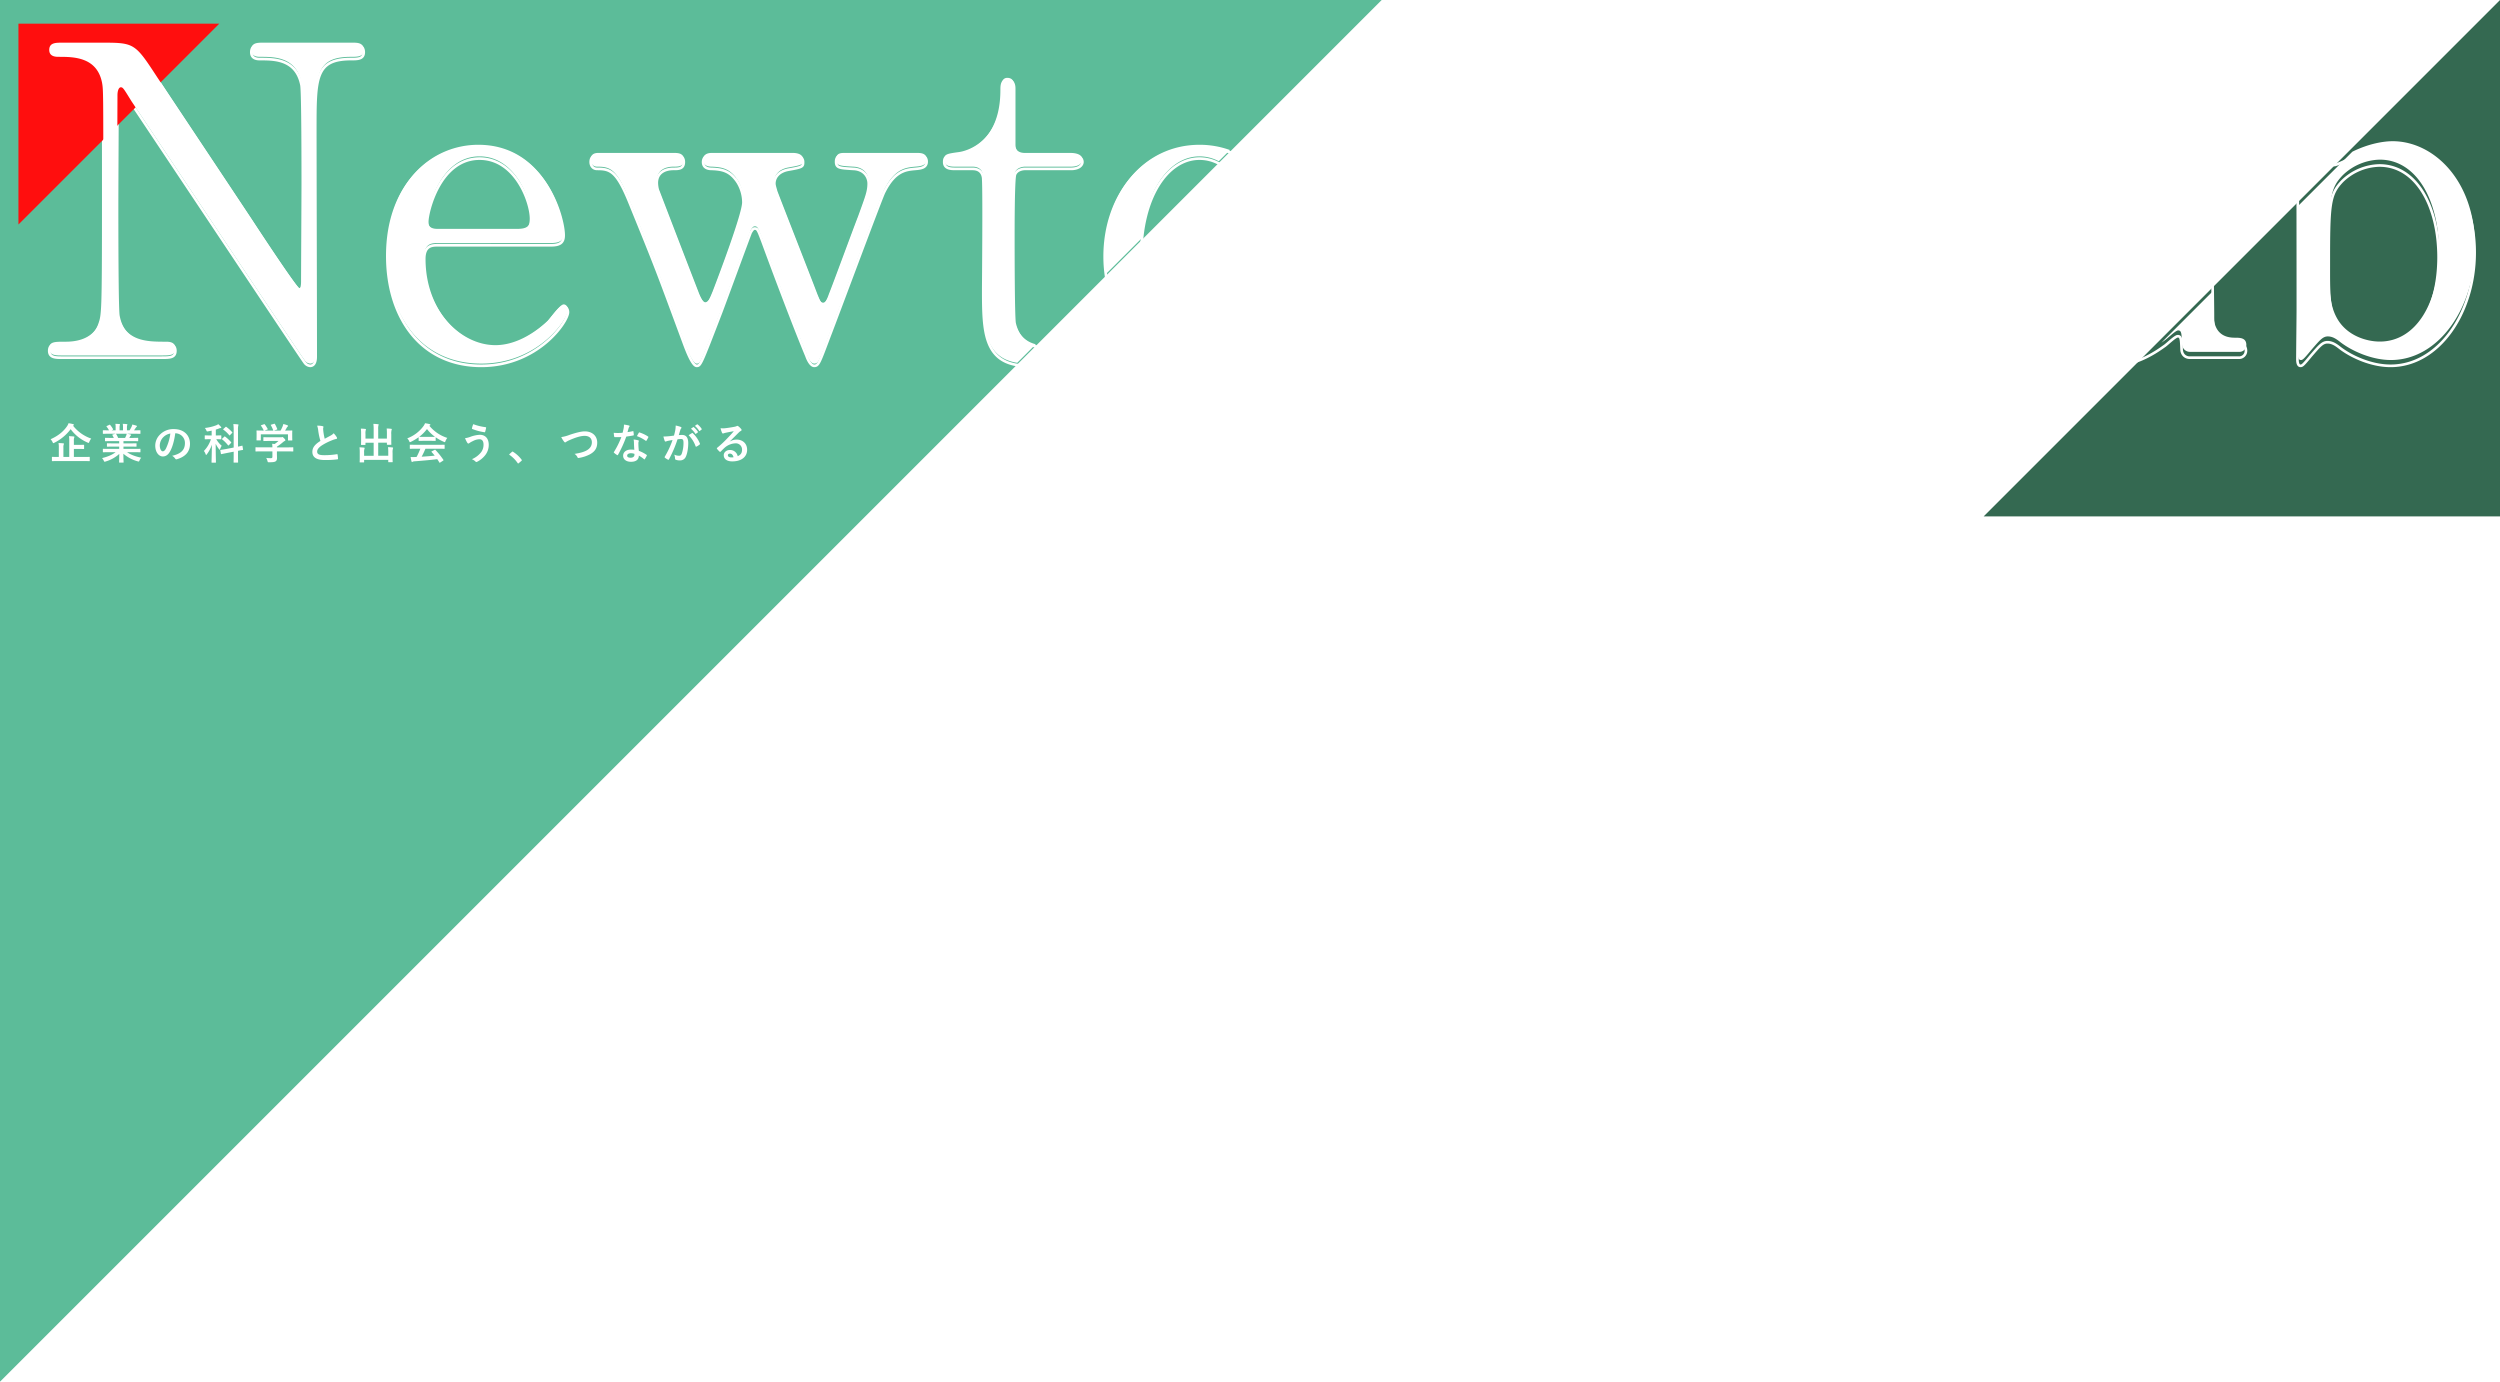 <svg xmlns="http://www.w3.org/2000/svg" xmlns:xlink="http://www.w3.org/1999/xlink" width="1885.909" height="1042.286" viewBox="0 0 1885.909 1042.286">
  <defs>
    <filter id="パス_285" x="27.149" y="17.727" width="1849.634" height="268.245" filterUnits="userSpaceOnUse">
      <feOffset dy="3" input="SourceAlpha"/>
      <feGaussianBlur stdDeviation="3" result="blur"/>
      <feFlood flood-opacity="0.161"/>
      <feComposite operator="in" in2="blur"/>
      <feComposite in="SourceGraphic"/>
    </filter>
  </defs>
  <g id="グループ_95" data-name="グループ 95" transform="translate(-17.634 -68.53)">
    <path id="パス_284" data-name="パス 284" d="M0,0H1042.286L0,1042.286Z" transform="translate(17.634 68.53)" fill="#54b994" opacity="0.951"/>
    <path id="パス_289" data-name="パス 289" d="M389.486,389.486H0L389.486,0Z" transform="translate(1514.057 68.572)" fill="#296148" opacity="0.948"/>
    <g transform="matrix(1, 0, 0, 1, 17.63, 68.53)" filter="url(#パス_285)">
      <path id="パス_285-2" data-name="パス 285" d="M87.866,65.568c6.149,0,10.357,0,10.357-5.179s-4.855-5.179-7.444-5.179c-13.917,0-31.718,0-35.6-21.361-.971-6.149-.971-70.557-.971-83.5s.324-69.263.324-80.914c0-3.56.971-6.149,2.589-6.149s2.266,1.295,8.091,10.681c1.618,2.266,128.492,192.9,130.434,195.165a5.647,5.647,0,0,0,4.208,2.589c4.208,0,4.208-5.5,4.208-7.12,0-26.864-.324-146.617-.324-170.891,0-38.839,0-53.4,26.864-53.4,5.179,0,9.71,0,9.71-5.179,0-5.5-4.855-5.5-8.415-5.5H164.573c-4.531,0-9.062,0-9.062,5.5,0,5.179,4.855,5.179,6.8,5.179,10.681,0,27.187,0,31.071,19.743.971,5.826.971,63.113.971,74.765,0,11.328-.324,64.408-.324,73.47,0,4.208-.971,6.473-2.266,6.473-1.942,0-31.718-45.312-35.926-51.785-19.743-29.776-51.461-77.354-71.2-107.131-16.507-25.245-17.154-26.216-40.457-26.216H12.778c-4.855,0-9.71,0-9.71,5.5,0,5.179,5.179,5.179,7.12,5.179,11,0,28.805,0,32.689,19.419.971,5.5.971,5.826.971,87.387,0,85.769-.324,86.093-2.913,93.537C35.757,55.211,19.251,55.211,15.043,55.211c-8.091,0-11.975,0-11.975,5.179s4.855,5.179,9.71,5.179Zm293.557-84.8c6.473,0,9.71-1.618,9.71-7.444,0-13.594-14.241-66.673-64.408-66.673-35.279,0-68.615,28.482-68.615,82.209,0,46.93,25.569,82.856,70.881,82.856,42.723,0,65.379-33.337,65.379-40.457,0-2.589-1.618-4.208-3.237-4.208-2.913,0-10.357,11-12.3,12.623C368.8,49.061,354.56,57.8,339.671,57.8c-26.864,0-53.727-27.187-53.727-66.673,0-10.357,6.149-10.357,10.357-10.357Zm-84.8-10.681c-2.913,0-8.415,0-8.415-7.12S297.6-84.609,327.7-84.609c27.187,0,38.839,33.013,38.839,45.312,0,7.768-3.56,9.386-10.681,9.386ZM502.795-87.2c-3.884,0-6.473,1.618-6.473,5.179,0,4.855,4.531,5.179,6.473,5.179,7.768.324,13.917,1.295,19.743,10.357A29.466,29.466,0,0,1,526.745-51.6c0,8.739-17.477,55.022-22.332,67.644-1.618,3.884-3.56,9.386-6.473,9.386-2.266,0-4.855-5.826-6.15-9.386-3.56-9.062-29.453-76.383-29.776-77.354a24.983,24.983,0,0,1-.647-4.855c0-8.091,6.473-10.681,12.623-10.681,3.884,0,7.768,0,7.768-5.179s-4.531-5.179-7.768-5.179H417.673c-1.942,0-6.149,0-6.149,5.179,0,2.266,1.295,5.179,4.855,5.179,10.033,0,14.888,1.618,24.922,26.54,20.067,49.2,20.067,49.52,39.81,102.923,1.942,5.179,6.8,19.1,10.357,19.1,2.913,0,3.237-.971,18.448-40.457,3.56-9.386,21.685-58.906,22.332-60.2.647-.971,1.618-2.913,2.913-2.913,2.266,0,2.589.971,5.826,9.386,10.681,29.129,25.569,68.292,33.337,86.74.647,1.942,2.913,7.444,5.826,7.444,3.237,0,3.884-2.266,11.328-22.009,6.149-15.859,39.81-106.483,41.428-109.072,8.091-16.183,16.507-16.83,23.3-17.477,3.884-.324,8.739-.647,8.739-5.5s-4.855-4.855-7.12-4.855H602.8c-2.266,0-6.149,0-6.149,4.855s2.589,4.855,12.946,5.5c8.739.324,11.652,6.8,11.652,11,0,6.149-1.618,10.033-7.12,25.245-3.56,9.062-19.1,51.461-22.009,58.582-.971,2.913-2.913,7.768-5.178,7.768s-3.237-2.589-5.5-8.091c-2.589-7.12-29.776-76.383-30.1-77.678-.647-2.589-1.295-4.208-1.295-5.826,0-3.56,2.266-8.739,10.357-10.357,11-1.942,11.328-2.266,11.328-5.826,0-4.208-4.208-5.179-7.768-5.179ZM699.578-76.842c7.768,0,8.091,6.473,8.091,8.091.647,11,0,81.238,0,82.209,0,32.689,0,58.258,33.984,58.258,27.187,0,47.254-22.332,47.254-28.158,0-1.295-.647-2.589-1.942-2.589-2.266,0-9.71,7.444-11.652,8.739-7.12,5.5-14.888,8.091-21.685,8.091-3.237,0-18.125,0-22.332-18.125-.971-4.531-.971-56.316-.971-66.026,0-6.473,0-42.723,1.295-46.283,1.618-3.884,6.473-4.208,7.444-4.208H773.7c6.8,0,8.739-3.237,8.739-5.179,0-4.531-5.826-5.179-9.062-5.179H739.064c-7.12,0-8.091-5.179-8.091-8.091v-41.752c0-1.942,0-6.8-5.179-6.8-4.208,0-4.208,4.531-4.208,7.444,0,41.428-27.187,47.9-32.366,48.549-9.386,1.295-11,1.618-11,5.826,0,5.179,5.179,5.179,8.739,5.179Zm99.686,66.026c0,46.283,30.1,82.533,71.528,82.533s71.528-35.926,71.528-82.533-30.1-82.533-71.528-82.533C828.717-93.348,799.265-56.775,799.265-10.816Zm27.511,0c0-43.694,19.419-73.794,44.017-73.794,26.864,0,44.017,34.308,44.017,73.794,0,38.839-16.83,73.794-44.017,73.794C843.282,62.978,826.775,27.376,826.775-10.816Zm291.939,76.383c2.589,0,6.473,0,6.473-4.855,0-5.179-3.884-5.5-9.062-5.5-10.681-.324-13.917-7.444-14.565-9.71-2.266-5.826-2.266-39.163-2.266-48.872,0-50.167,0-55.669-4.531-68.292-3.236-9.062-12.946-21.685-36.25-21.685-11.975,0-23.3,3.237-36.25,11.652-1.942,1.295-11,9.71-13.27,9.71s-2.266-2.589-2.266-7.12c0-12.946,0-14.241-3.237-14.241-.971,0-28.158,8.091-33.337,9.386-11.652,2.589-12.946,2.913-12.946,5.5s1.942,2.913,3.237,2.913,8.091-1.295,9.386-1.295c14.241,0,14.565,8.091,14.565,60.524,0,11.328,0,54.374-2.589,61.819a15.084,15.084,0,0,1-14.565,9.71c-4.855,0-8.739,0-8.739,5.5,0,.324,0,4.855,6.473,4.855h60.2c6.473,0,6.473-4.531,6.473-5.179,0-4.855-5.5-4.855-8.739-5.179-8.415-.324-13.917-3.884-15.859-14.241-.971-5.826-.971-45.312-.971-53.727,0-37.221,0-42.075,9.71-52.109,9.062-9.062,22.656-14.565,33.013-14.565a25.056,25.056,0,0,1,21.361,11.975c6.8,10.357,6.8,22.332,6.8,53.08,0,52.109,0,57.611-3.237,62.789-3.884,5.5-7.12,5.826-15.536,6.8-1.618,0-5.826.647-5.826,5.179,0,.647,0,5.179,5.826,5.179Zm200.02-125.9c-.647,0-5.826,0-7.444-4.208C1310-67.456,1310-103.058,1310-108.884c0-41.428,0-51.138,29.129-51.138,3.884,0,9.386,0,9.386-5.5,0-4.855-5.5-4.855-8.739-4.855H1257.24c-2.266,0-8.415,0-8.415,5.178,0,5.5,5.5,5.5,10.357,5.5,6.15,0,19.743,0,23.951,12.3,2.266,7.12,2.266,46.607,2.266,58.258,0,41.428,0,120.077-1.295,127.845-2.589,14.565-16.506,16.507-21.038,16.507-10.033,0-14.241,0-14.241,5.179s6.473,5.179,8.415,5.179h82.533c2.913,0,8.739,0,8.739-4.531,0-5.5-5.826-5.5-8.091-5.5C1310,55.534,1310,49.061,1310-4.019c0-6.149,0-38.192,1.295-41.752,1.295-2.913,5.5-3.884,7.444-3.884H1405.8c8.739,0,8.739,2.589,8.739,32.689,0,59.229,0,59.553-6.473,66.026-4.855,5.179-13.917,6.473-22.656,6.473-3.56,0-9.386,0-9.386,5.179,0,4.855,5.5,4.855,8.739,4.855h82.533c2.266,0,8.415,0,8.415-5.179s-5.5-5.179-10.357-5.179c-6.15,0-19.419,0-23.951-12.3-2.589-7.444-2.589-53.4-2.589-65.7,0-117.164.324-118.135,2.913-124.932,2.266-6.473,10.033-11.975,19.743-11.975,10.033,0,14.241,0,14.241-5.5,0-5.178-6.15-5.178-8.415-5.178H1384.76c-2.913,0-8.739,0-8.739,4.855,0,5.5,5.826,5.5,8.415,5.5,30.1,0,30.1,8.091,30.1,55.022,0,42.723,0,44.665-8.739,44.665Zm335.956,125.9a5.174,5.174,0,0,0,5.5-5.179c0-5.5-4.855-5.5-8.739-5.5-16.183,0-16.183-14.241-16.183-21.038,0-9.386-.647-50.814-.647-59.229,0-10.357.647-62.789,0-65.379a3.44,3.44,0,0,0-2.913-2.589c-1.295,0-17.154,4.208-22.656,5.5-21.361,5.179-23.627,5.826-23.627,9.386,0,.647.647,2.589,3.884,2.589,1.618,0,9.386-.971,11-.971,12.3,0,12.3,10.033,12.3,42.075,0,11.328-.324,60.848-4.531,68.939-5.826,11.975-26.216,23.627-40.134,23.627-11.328,0-22.98-5.826-28.158-19.1-3.237-8.415-3.237-16.83-3.237-35.926,0-9.386-.324-93.213-.324-93.537a2.994,2.994,0,0,0-2.913-2.589c-.647,0-19.743,5.179-29.453,8.091-11.652,3.237-12.946,3.56-12.946,6.149a2.98,2.98,0,0,0,3.237,2.913c1.618,0,8.415-.647,9.71-.647,3.237,0,6.8.647,8.092,4.208,1.618,4.208,1.618,39.163,1.618,46.93,0,7.444-.647,40.457-.324,47.254,2.266,46.93,36.573,50.167,45.959,50.167,19.42,0,35.279-11.975,39.486-14.888,1.618-.971,8.091-7.444,10.033-7.444,2.589,0,2.589,2.266,2.913,9.71,0,3.884,2.589,6.473,6.149,6.473Zm67-11.652c3.884,0,6.8,2.266,9.71,4.531,8.091,6.149,22.98,13.27,37.868,13.27,36.25,0,63.437-39.81,63.437-85.445,0-50.167-31.395-79.62-62.142-79.62-6.473,0-17.477,1.618-30.1,7.768-.324.324-11.652,5.826-13.594,5.826-3.237,0-3.884-3.884-4.208-5.826v-34.308c0-51.785,0-54.051-.647-55.022a3.086,3.086,0,0,0-2.589-1.618c-1.618,0-23.3,6.15-34.955,9.386s-12.946,3.884-12.946,6.149c0,1.295.971,2.589,3.56,2.589.971,0,6.149-.647,7.12-.647,5.826,0,14.565,2.266,16.506,13.917.647,3.56.647,155.679.647,174.451,0,5.826-.324,32.042-.324,37.544,0,.971,0,4.855,2.266,4.855,1.295,0,1.942-.324,7.768-7.444C1715.538,56.829,1717.8,53.916,1721.688,53.916ZM1760.85-79.431c27.834,0,44.665,30.747,44.665,69.263,0,37.868-16.83,67.968-44.665,67.968-9.71,0-24.922-4.208-32.366-17.8-6.15-11-5.826-24.922-5.826-43.694,0-46.283.324-53.727,10.357-64.084A41.52,41.52,0,0,1,1760.85-79.431Z" transform="translate(34.08 201.26)" fill="none" stroke="#fff" stroke-width="2"/>
    </g>
    <path id="パス_286" data-name="パス 286" d="M0,0H151.49L0,151.49Z" transform="translate(31.543 86.4)" fill="#ff0e0e"/>
    <path id="パス_314" data-name="パス 314" d="M25.984,1.344c2.816,0,3.808.064,4,.064.32,0,.352-.032.352-.32v-2.56c0-.32-.032-.352-.352-.352-.192,0-1.184.064-4,.064H18.368V-7.808H21.6c2.912,0,3.936.064,4.128.064.32,0,.352-.032.352-.352v-2.5c0-.32-.032-.352-.352-.352-.192,0-1.216.064-4.128.064H18.368v-2.976a6.221,6.221,0,0,1,.192-2.3,1.64,1.64,0,0,0,.192-.7c0-.16-.192-.32-.512-.352-1.088-.128-2.4-.192-3.584-.224a17.418,17.418,0,0,1,.224,3.488V-1.76H10.464V-8.672a7.167,7.167,0,0,1,.192-2.336,1.522,1.522,0,0,0,.224-.672c0-.16-.192-.32-.512-.352-1.152-.128-2.4-.192-3.616-.224a14.871,14.871,0,0,1,.256,3.488V-1.76H6.144c-2.848,0-3.808-.064-4.032-.064-.288,0-.32.032-.32.352v2.56c0,.288.032.32.32.32.224,0,1.184-.064,4.032-.064Zm-7.968-26.88a.577.577,0,0,0,.352-.48c0-.256-.224-.416-.576-.512a32.646,32.646,0,0,0-3.456-.7,8.637,8.637,0,0,1-1.184,2.368C10.592-21.152,6.784-17.792.8-15.136a8.4,8.4,0,0,1,1.5,2.208c.256.544.352.768.576.768a2.391,2.391,0,0,0,.768-.32A34.691,34.691,0,0,0,15.936-22.72a31,31,0,0,0,12.8,10.112,2.2,2.2,0,0,0,.736.256c.224,0,.32-.224.544-.8a9.251,9.251,0,0,1,1.44-2.464,29.482,29.482,0,0,1-13.7-9.7ZM49.824-5.344C47.136-3.264,43.872-1.952,39.616-.9a7.639,7.639,0,0,1,1.28,1.92c.288.608.416.832.7.832a2.455,2.455,0,0,0,.736-.192A25.921,25.921,0,0,0,52.608-4.064C52.576-.256,52.48,1.6,52.48,2.144c0,.32.032.352.32.352h2.72c.32,0,.352-.032.352-.352,0-.544-.16-2.528-.16-6.336A27.94,27.94,0,0,0,66.464,1.536a3.424,3.424,0,0,0,.736.16c.32,0,.448-.224.7-.832a9.077,9.077,0,0,1,1.248-2.048C64.544-2.208,61.184-3.456,58.5-5.344h5.7c2.88,0,3.84.064,4.032.064.32,0,.352-.032.352-.352V-7.52c0-.352-.032-.384-.352-.384-.192,0-1.152.064-4.032.064H55.776V-9.568h5.088c3.136,0,4.224.064,4.416.064.32,0,.352-.032.352-.352V-11.68c0-.352-.032-.384-.352-.384-.192,0-1.28.064-4.416.064H55.776v-1.7H62.24c3.072,0,4.1.064,4.288.064.32,0,.352-.032.352-.32V-15.84c0-.32-.032-.352-.352-.352-.192,0-1.216.064-4.288.064H60.16l.576-1.024a2.231,2.231,0,0,1,.448-.672.555.555,0,0,0,.352-.48c0-.192-.16-.32-.416-.384-.96-.256-1.7-.416-2.528-.576h5.6c2.88,0,3.84.064,4.032.064.32,0,.352-.032.352-.352v-1.984c0-.352-.032-.384-.352-.384-.192,0-1.152.064-4.032.064h-.448c.448-.64.9-1.28,1.312-1.952a3.226,3.226,0,0,1,.544-.608.66.66,0,0,0,.32-.544c0-.16-.128-.32-.416-.416a26.819,26.819,0,0,0-3.1-.832,6.115,6.115,0,0,1-.544,1.728,23.728,23.728,0,0,1-1.472,2.624H58.4v-2.112a5,5,0,0,1,.192-1.76,1.506,1.506,0,0,0,.128-.512c0-.16-.128-.256-.416-.288a30.79,30.79,0,0,0-3.072-.224,12.7,12.7,0,0,1,.192,2.816v2.08H52.832v-2.112a5,5,0,0,1,.192-1.76,1.682,1.682,0,0,0,.128-.544q0-.24-.384-.288c-.864-.1-2.112-.16-3.1-.192a12.542,12.542,0,0,1,.192,2.784v2.112H46.88l.768-.384c.416-.224.416-.256.256-.544a19.1,19.1,0,0,0-2.144-3.1c-.192-.256-.288-.288-.608-.128l-1.856.864c-.384.192-.448.32-.256.544a15.2,15.2,0,0,1,1.824,2.752H44.64c-2.88,0-3.84-.064-4.032-.064-.352,0-.384.032-.384.384v1.984c0,.32.032.352.384.352.192,0,1.152-.064,4.032-.064h5.12l-2.08.576c-.416.128-.384.256-.224.544.352.608.672,1.248,1.024,2.016H46.528c-3.072,0-4.1-.064-4.288-.064-.352,0-.384.032-.384.352v1.888c0,.288.032.32.384.32.192,0,1.216-.064,4.288-.064h6.016V-12H48.032c-3.1,0-4.224-.064-4.416-.064-.32,0-.32.032-.32.384v1.824c0,.32,0,.352.32.352.192,0,1.312-.064,4.416-.064h4.512V-7.84h-7.9c-2.88,0-3.84-.064-4.032-.064-.352,0-.384.032-.384.384v1.888c0,.32.032.352.384.352.192,0,1.152-.064,4.032-.064Zm1.92-10.784a20.077,20.077,0,0,0-1.44-2.88c-.1-.128-.16-.224-.256-.256h8.16a5.861,5.861,0,0,1-.352,1.28c-.32.768-.576,1.312-.864,1.856Zm43.232-3.488a7.268,7.268,0,0,1,7.168,7.424c0,6.048-4.256,8.288-9.664,9.568A6.787,6.787,0,0,1,94.72-.608c.416.64.7.768,1.376.576,6.5-1.952,9.856-5.7,9.856-11.648,0-6.368-4.512-11.1-12.192-11.1a14,14,0,0,0-10.4,4.1,11.79,11.79,0,0,0-3.616,8.32c0,5.216,2.848,8.224,5.664,8.224,2.4,0,4.064-1.28,5.44-3.68,1.92-3.36,3.264-8.352,4-13.792Zm-3.84.192A36.562,36.562,0,0,1,87.744-7.968c-.864,1.536-1.568,1.952-2.4,1.952-.992,0-2.176-1.632-2.176-4.576a9.215,9.215,0,0,1,2.5-5.92A9.638,9.638,0,0,1,91.136-19.424Zm31.168,1.44H120.96c-2.5,0-3.328-.064-3.52-.064-.32,0-.352.032-.352.352v2.272c0,.32.032.352.352.352.192,0,1.024-.064,3.52-.064h.8a22.993,22.993,0,0,1-5.312,8.864A8.29,8.29,0,0,1,117.76-3.84c.128.384.256.544.384.544.16,0,.352-.192.576-.512a24.486,24.486,0,0,0,3.744-7.232c-.064,7.168-.256,12.576-.256,13.248,0,.288.032.32.352.32h2.624c.32,0,.352-.032.352-.32,0-.7-.192-6.08-.192-13.92a21.994,21.994,0,0,0,2.464,4c.224.32.384.48.544.48.128,0,.256-.16.352-.512a11.789,11.789,0,0,1,1.184-2.464,18.483,18.483,0,0,1-4.1-4.928c2.432,0,3.264.064,3.456.064.32,0,.352-.032.352-.352V-17.7c0-.32-.032-.352-.352-.352-.192,0-1.024.064-3.52.064h-.288V-22.4a24.667,24.667,0,0,0,2.464-.864,3.065,3.065,0,0,1,1.088-.288c.32,0,.576-.16.576-.384a.83.83,0,0,0-.288-.576,16.949,16.949,0,0,0-2.016-1.984,7.442,7.442,0,0,1-1.312.768,34.1,34.1,0,0,1-8.8,2.112,6.339,6.339,0,0,1,1.088,1.728c.416.96.448.96,1.44.8.9-.16,1.76-.32,2.624-.512Zm10.912,10.24c-2.784.48-3.776.608-4.1.672s-.352.1-.288.416l.448,2.432c.064.32.1.384.384.32l4.1-.832,5.152-.992v2.336c0,3.584-.064,5.344-.064,5.536,0,.32.032.352.32.352h2.72c.32,0,.352-.032.352-.352,0-.192-.064-1.984-.064-5.568V-6.4c2.3-.448,3.2-.576,3.488-.64.32-.064.384-.1.32-.384l-.416-2.5c-.064-.32-.064-.384-.352-.32s-1.088.288-3.04.7V-21.792a14.7,14.7,0,0,1,.192-3.552,1.72,1.72,0,0,0,.16-.672c0-.16-.16-.288-.512-.32-1.088-.128-2.176-.192-3.36-.224a33.735,33.735,0,0,1,.256,4.832V-8.864ZM130.3-15.616c-.32.32-.32.384-.064.608a26.418,26.418,0,0,1,4.416,4.448c.128.128.192.16.288.16a.651.651,0,0,0,.352-.224l1.568-1.632c.288-.288.32-.416.1-.672a30.5,30.5,0,0,0-4.512-4.192c-.256-.192-.32-.224-.608.064Zm.928-7.328c-.32.32-.352.384-.064.608a24.423,24.423,0,0,1,4.416,4.192c.224.288.256.256.576-.1l1.568-1.6c.16-.128.224-.224.224-.32s-.064-.16-.16-.288a28.1,28.1,0,0,0-4.448-4c-.256-.192-.32-.16-.576.1Zm36.9,16.992v4c0,.9-.352,1.12-1.248,1.12a31.132,31.132,0,0,1-3.424-.192,9.652,9.652,0,0,1,.96,2.336c.256.96.256.928,1.248.928,3.072,0,4.064-.192,4.9-.7.768-.544,1.024-1.248,1.024-2.624,0-.832-.064-2.016-.064-2.784v-2.08h8c2.848,0,3.808.064,4,.064.32,0,.352-.032.352-.352V-8.7c0-.32-.032-.352-.352-.352-.192,0-1.152.064-4,.064h-8V-9.5A37.907,37.907,0,0,0,176-12.832a7.658,7.658,0,0,1,1.536-1.056.51.51,0,0,0,.384-.512c0-.288-.256-.7-.9-1.376-.8-.768-1.12-1.024-1.376-1.024a1.043,1.043,0,0,0-.416.128,2.007,2.007,0,0,1-.768.064h-8.672c-2.944,0-3.968-.064-4.128-.064-.32,0-.352.032-.352.352v2.24c0,.288.032.32.352.32.16,0,1.184-.064,4.128-.064H172.7a20.027,20.027,0,0,1-2.912,2.3l-1.856-.192a23.134,23.134,0,0,1,.192,2.72h-8.416c-2.848,0-3.808-.064-4-.064-.32,0-.352.032-.352.352V-6.24c0,.32.032.352.352.352.192,0,1.152-.064,4-.064Zm-8.352-19.776c-.384.128-.416.192-.224.48a18.571,18.571,0,0,1,2.048,3.584h-.864c-2.976,0-4.032-.064-4.224-.064-.352,0-.384.032-.384.352,0,.224.064.8.064,1.984v1.184c0,2.88-.064,3.392-.064,3.616,0,.32.032.352.384.352h2.528c.32,0,.352-.032.352-.352v-4.224h20.48v4.224c0,.352.032.384.352.384h2.528c.352,0,.384-.032.384-.384,0-.192-.064-.7-.064-3.584v-1.472c0-.928.064-1.536.064-1.728,0-.32-.032-.352-.384-.352-.192,0-1.248.064-4.224.064H177.7c.48-.768.864-1.44,1.312-2.272a2.408,2.408,0,0,1,.608-.736.6.6,0,0,0,.32-.48c0-.192-.16-.352-.448-.48a16.075,16.075,0,0,0-3.168-.96,10.6,10.6,0,0,1-.48,1.7,25.29,25.29,0,0,1-1.568,3.232h-4.928l2.08-.736c.448-.16.448-.192.352-.48a24.983,24.983,0,0,0-1.76-3.712c-.16-.256-.256-.32-.64-.192l-2.112.64c-.384.128-.48.16-.288.48a24.75,24.75,0,0,1,1.824,4h-6.656l2.112-.768c.448-.16.448-.192.288-.512a24.057,24.057,0,0,0-2.144-3.328c-.192-.256-.288-.32-.7-.16Zm42.08.352a14.319,14.319,0,0,1,.832,3.712,48.563,48.563,0,0,0,1.664,7.808c-3.744,2.368-6.08,4.7-6.08,8.256,0,4.16,3.2,6.144,9.248,6.144a68.382,68.382,0,0,0,9.536-.48c.384-.032.608-.192.576-.544a28.258,28.258,0,0,0-.32-2.976c-.064-.384-.224-.448-.576-.384a55.886,55.886,0,0,1-9.76.736c-3.68,0-5.088-.8-5.088-2.688,0-1.5.992-3.008,3.776-4.832a44.53,44.53,0,0,1,7.52-3.744,15.356,15.356,0,0,1,3.072-.96c.448-.064.64-.32.64-.64a1.3,1.3,0,0,0-.224-.672,16.432,16.432,0,0,0-2.336-3.008,7.915,7.915,0,0,1-2.208,1.728c-1.792.96-2.944,1.568-4.544,2.432a44.993,44.993,0,0,1-1.024-5.5c-.064-.736-.16-1.5-.16-2.144,0-.448.224-.9.224-1.344,0-.256-.192-.416-.576-.512A18.52,18.52,0,0,0,201.856-25.376Zm52.64,9.792h-6.56V-22.56a10.989,10.989,0,0,1,.16-2.944,1.806,1.806,0,0,0,.192-.64c0-.192-.192-.288-.48-.32-1.12-.128-2.3-.224-3.52-.256a28.952,28.952,0,0,1,.224,4.128v7.008h-6.176v-3.488a9.034,9.034,0,0,1,.192-2.816,2.673,2.673,0,0,0,.16-.64c0-.192-.16-.352-.48-.384-1.088-.128-2.144-.192-3.36-.224a29.716,29.716,0,0,1,.192,4.1v4.8c0,1.92-.064,2.816-.064,3.04,0,.32.032.352.352.352h2.656c.32,0,.352-.032.352-.352v-1.312h6.176v9.856h-7.2V-5.024a8.419,8.419,0,0,1,.224-2.784,2.124,2.124,0,0,0,.192-.64c0-.192-.224-.32-.544-.352-1.088-.128-2.144-.192-3.36-.224a28.723,28.723,0,0,1,.192,4.032V-.768c0,1.792-.064,2.592-.064,2.816,0,.288.032.32.384.32h2.624c.32,0,.352-.032.352-.32V.416H255.52V1.888c0,.288.032.32.352.32H258.5c.32,0,.352-.032.352-.32,0-.192-.064-1.024-.064-2.816V-4.8a9.934,9.934,0,0,1,.224-3.136,2.089,2.089,0,0,0,.16-.64c0-.16-.192-.32-.48-.352-1.088-.128-2.144-.192-3.36-.224a28.947,28.947,0,0,1,.192,4.064v2.432h-7.584v-9.856h6.56v1.184c0,.352.032.384.384.384h2.656c.288,0,.32-.032.32-.384,0-.192-.064-1.12-.064-3.04V-18.88a9.934,9.934,0,0,1,.224-3.136,2.089,2.089,0,0,0,.16-.64c0-.192-.192-.32-.512-.352-1.12-.128-2.144-.192-3.328-.224a36.248,36.248,0,0,1,.16,4.064Zm25.216,7.616A51.7,51.7,0,0,1,276.9-1.76c-.352,0-.7.032-1.024.032a25.371,25.371,0,0,1-3.488,0c.192,1.12.384,2.24.672,3.3.064.288.224.448.448.448a.807.807,0,0,0,.544-.192,2.841,2.841,0,0,1,1.152-.288c5.44-.416,11.968-.96,17.28-1.632.512.768,1.056,1.6,1.6,2.5.1.16.16.224.256.224s.192-.064.384-.192l2.208-1.44c.32-.224.32-.352.16-.608a56.473,56.473,0,0,0-5.952-7.424c-.224-.224-.32-.256-.672-.064l-2.048,1.056c-.384.192-.416.32-.192.576.864.928,1.6,1.824,2.336,2.72-3.04.32-6.528.608-9.856.8a59.913,59.913,0,0,0,2.848-6.016h9.888c3.008,0,4.032.064,4.224.064.352,0,.384-.032.384-.352v-2.4c0-.32-.032-.352-.384-.352-.192,0-1.216.064-4.224.064H276.384c-3.008,0-4.032-.064-4.224-.064-.352,0-.384.032-.384.352v2.4c0,.32.032.352.384.352.192,0,1.216-.064,4.224-.064Zm-1.28-6.24c0,.32.032.352.352.352.192,0,1.056-.064,3.616-.064h4.928c2.56,0,3.424.064,3.616.064.32,0,.352-.032.352-.352v-2.368a35.255,35.255,0,0,0,6.112,3.392,2.2,2.2,0,0,0,.736.256c.224,0,.32-.224.544-.8a9.5,9.5,0,0,1,1.376-2.4,28.817,28.817,0,0,1-13.536-9.152,2.723,2.723,0,0,1,.448-.288.527.527,0,0,0,.32-.512c0-.224-.192-.352-.576-.448a24.525,24.525,0,0,0-3.456-.672,9.543,9.543,0,0,1-1.12,2.08,26.71,26.71,0,0,1-12.288,9.312A7.482,7.482,0,0,1,271.3-13.7c.256.576.352.8.576.8a2.1,2.1,0,0,0,.768-.288,37.426,37.426,0,0,0,5.792-3.456ZM282.4-16.9c-2.336,0-3.232-.032-3.52-.064a29.861,29.861,0,0,0,5.856-5.856,29.157,29.157,0,0,0,6.048,5.856c-.352.032-1.312.064-3.456.064Zm37.248-9.6a15.087,15.087,0,0,0-.96,3.008c-.1.416.064.576.224.64a42.25,42.25,0,0,0,9.28,2.464c.256.032.352-.128.448-.448a25.87,25.87,0,0,0,.7-2.816.457.457,0,0,0-.416-.576A40.178,40.178,0,0,1,319.648-26.5Zm-6.208,10.56a22.1,22.1,0,0,0,1.632,3.36c.192.288.48.7.9.7a1.167,1.167,0,0,0,.7-.32,15.178,15.178,0,0,1,2.72-1.536,10.715,10.715,0,0,1,5.024-1.376c1.856,0,2.976,1.376,2.976,4.032a9.374,9.374,0,0,1-1.76,5.664,17.4,17.4,0,0,1-7.04,5.344,7.9,7.9,0,0,1,2.656,1.7,1.039,1.039,0,0,0,.768.416,1.442,1.442,0,0,0,.544-.16A18.075,18.075,0,0,0,328.736-3.2a12.543,12.543,0,0,0,2.592-7.648c0-4.7-2.464-7.616-6.752-7.616a22.958,22.958,0,0,0-7.328,1.6A16.655,16.655,0,0,1,313.44-15.936ZM347.008-3.968c-.16.192-.224.288-.224.384s.1.192.288.32a23.891,23.891,0,0,1,6.048,6.112c.16.256.288.32.448.32.1,0,.224-.1.448-.288l1.952-1.664c.256-.224.32-.352.32-.512,0-.128-.032-.224-.224-.48A23.826,23.826,0,0,0,349.7-5.632a.646.646,0,0,0-.416-.192.684.684,0,0,0-.48.256Zm39.008-12.768a18.605,18.605,0,0,0,2.048,3.328c.352.48.608.672.928.672.16,0,.416-.1.864-.48a20.371,20.371,0,0,1,2.208-1.152c4.864-2.144,8.672-3.3,11.552-3.3,3.552,0,5.5,1.856,5.5,4.864,0,2.944-1.7,4.992-4.416,6.368-2.176,1.056-4.448,1.664-8.672,2.368a5.938,5.938,0,0,1,2.24,2.528c.224.608.48.64,1.12.512A27.226,27.226,0,0,0,407.52-3.68c3.808-2.048,5.632-4.7,5.632-8.9,0-5.024-3.68-8.48-9.408-8.48-2.592,0-6.592.992-11.52,2.656A28.389,28.389,0,0,1,386.016-16.736Zm55.136,9.6a16.492,16.492,0,0,0-2.528-.192c-3.616,0-5.92,1.888-5.92,4.672,0,2.752,2.368,4.544,5.888,4.544,3.648,0,5.952-1.472,5.952-4.672a23.8,23.8,0,0,1,3.9,2.688c.128.128.224.192.32.192s.192-.064.288-.224a19.686,19.686,0,0,0,1.472-2.592c.16-.32.128-.448-.192-.672a25.091,25.091,0,0,0-5.76-2.976,41.794,41.794,0,0,1-.352-5.44,3.325,3.325,0,0,1,.128-1.312,4.014,4.014,0,0,0,.192-.672.492.492,0,0,0-.448-.512,17.3,17.3,0,0,0-3.488-.608,11.238,11.238,0,0,1,.256,2.272C440.9-11.136,440.96-9.184,441.152-7.136Zm.064,3.04a3.688,3.688,0,0,1,.032.64c0,1.344-1.056,2.272-2.784,2.272-1.824,0-2.72-.512-2.72-1.536,0-1.216,1.248-1.856,2.848-1.856A8.155,8.155,0,0,1,441.216-4.1ZM436-20.512c.288-.96.544-1.952.768-2.72a3.517,3.517,0,0,1,.512-1.184.788.788,0,0,0,.288-.608c0-.224-.192-.416-.512-.48a29.592,29.592,0,0,0-3.744-.672,12.385,12.385,0,0,1-.192,2.592c-.224,1.152-.448,2.24-.832,3.584-1.472.128-2.432.16-3.68.16-.928,0-1.664-.032-2.976-.128a16.718,16.718,0,0,0,.32,2.72c.064.416.128.512.448.512.8.032,1.056.032,1.76.032.992,0,1.984,0,3.2-.064A64.557,64.557,0,0,1,425.824-5.6a.612.612,0,0,0-.16.384c0,.128.064.224.224.352A15.19,15.19,0,0,0,428.1-3.232a.887.887,0,0,0,.384.16c.128,0,.224-.1.352-.32a88.424,88.424,0,0,0,6.24-13.728c1.984-.288,3.552-.512,5.28-.864.256-.032.384-.1.384-.384a17.365,17.365,0,0,0-.288-2.592c-.064-.352-.192-.352-.48-.256A34.391,34.391,0,0,1,436-20.512Zm7.1,3.04a27.655,27.655,0,0,1,6.624,3.488.446.446,0,0,0,.288.128c.1,0,.192-.064.288-.224a19.46,19.46,0,0,0,1.344-2.368.763.763,0,0,0,.128-.384c0-.128-.1-.224-.288-.352a24.967,24.967,0,0,0-6.272-3.008.446.446,0,0,0-.672.224C444.128-19.392,443.648-18.432,443.1-17.472Zm40.768-5.6A15.878,15.878,0,0,1,487.1-19.36a.334.334,0,0,0,.544.1l1.344-.992a.323.323,0,0,0,.1-.512,14.728,14.728,0,0,0-3.04-3.424c-.192-.16-.32-.192-.48-.064Zm2.944-2.112a15.138,15.138,0,0,1,3.2,3.68.328.328,0,0,0,.544.1l1.28-.992a.37.37,0,0,0,.1-.576,13.363,13.363,0,0,0-3.04-3.3c-.192-.16-.288-.192-.48-.064Zm-15.744,7.3c-1.248.192-2.432.352-3.776.48-1.408.128-2.816.224-4.224.224a29.235,29.235,0,0,0,.992,3.3.7.7,0,0,0,1.024.416,9.4,9.4,0,0,1,1.76-.512c.864-.16,1.888-.352,3.136-.544a67.475,67.475,0,0,1-5.856,12.544.6.6,0,0,0-.128.352.658.658,0,0,0,.256.48A14.553,14.553,0,0,0,466.464.256a.525.525,0,0,0,.832-.288,88.374,88.374,0,0,0,6.432-15.04,21.2,21.2,0,0,1,2.688-.224c1.408,0,1.824.7,1.824,2.944a24.713,24.713,0,0,1-1.248,7.968c-.512,1.312-.992,1.7-2.048,1.7a8.516,8.516,0,0,1-3.68-.832,9.143,9.143,0,0,1,.608,2.976.854.854,0,0,0,.576.9,8.48,8.48,0,0,0,3.328.48,4.581,4.581,0,0,0,4.32-3.008c1.088-2.3,1.728-6.56,1.728-10.016,0-4.1-1.6-6.176-4.576-6.176a24.452,24.452,0,0,0-2.56.128c.416-1.344.736-2.528,1.152-3.84a4.049,4.049,0,0,1,.64-1.216.667.667,0,0,0,.224-.48.674.674,0,0,0-.512-.64,23.421,23.421,0,0,0-3.84-1.056,21.781,21.781,0,0,1-.32,3.552C471.808-20.832,471.584-19.712,471.072-17.888Zm11.04-.256a21.662,21.662,0,0,1,5.248,8.288c.1.384.416.416.736.256a13.058,13.058,0,0,0,2.4-1.6.458.458,0,0,0,.128-.64,21.416,21.416,0,0,0-5.312-7.776c-.224-.224-.384-.288-.608-.16A27.136,27.136,0,0,0,482.112-18.144Zm31.072,4.64c2.432-2.336,4.576-4.576,6.912-6.848a5.165,5.165,0,0,1,1.408-1.024.847.847,0,0,0,.544-.768,1.111,1.111,0,0,0-.352-.768,12.106,12.106,0,0,0-2.144-2.048,1.141,1.141,0,0,0-.736-.256,1.653,1.653,0,0,0-.608.256,8.491,8.491,0,0,1-1.76.48c-2.5.48-5.312.9-7.264,1.088a15.423,15.423,0,0,1-2.976-.064A15.322,15.322,0,0,0,507.328-20a.728.728,0,0,0,.7.544,2.347,2.347,0,0,0,.64-.16A9.851,9.851,0,0,1,510.016-20c1.984-.416,4.256-.864,6.176-1.216-1.472,1.824-2.976,3.424-4.96,5.472a77.028,77.028,0,0,1-7.584,7.072c-.256.256-.352.48-.16.736a14.406,14.406,0,0,0,1.888,2.08.786.786,0,0,0,.48.288c.16,0,.32-.128.544-.352.96-.96,1.856-1.888,2.784-2.72a13.027,13.027,0,0,1,8.192-3.392A4.672,4.672,0,0,1,522.4-7.2c0,2.432-1.024,3.84-3.264,4.864a5.824,5.824,0,0,0-6.016-4.672c-2.5,0-4.512,1.76-4.512,3.9,0,2.976,2.432,4.7,6.464,4.7,6.848,0,11.168-3.424,11.168-8.768,0-4.608-3.264-7.68-7.936-7.68a9.63,9.63,0,0,0-5.088,1.44Zm2.784,11.968a7.006,7.006,0,0,1-1.472.128c-1.92,0-2.784-.672-2.784-1.664,0-.672.608-1.216,1.536-1.216C514.592-4.288,515.552-3.3,515.968-1.536Z" transform="translate(55 415)" fill="#fff"/>
    <path id="交差_16" data-name="交差 16" d="M571.255,234.651c-7.767-18.448-22.655-57.61-33.337-86.739-3.236-8.415-3.56-9.387-5.826-9.387-1.295,0-2.265,1.943-2.913,2.913-.647,1.295-18.772,50.814-22.332,60.2C491.636,241.125,491.311,242.1,488.4,242.1c-3.56,0-8.414-13.918-10.357-19.1C458.3,169.6,458.3,169.274,438.232,120.077c-10.034-24.921-14.888-26.54-24.921-26.54-3.561,0-4.856-2.913-4.856-5.179,0-5.179,4.208-5.179,6.15-5.179h56.315c3.238,0,7.769,0,7.769,5.179s-3.884,5.179-7.769,5.179c-6.149,0-12.622,2.588-12.622,10.68a25,25,0,0,0,.647,4.854c.323.971,26.216,68.292,29.777,77.354,1.294,3.561,3.883,9.387,6.149,9.387,2.913,0,4.854-5.5,6.473-9.387,4.856-12.622,22.333-58.905,22.333-67.644a29.474,29.474,0,0,0-4.208-14.888c-5.826-9.063-11.976-10.034-19.744-10.357-1.942,0-6.473-.325-6.473-5.179,0-3.56,2.588-5.179,6.473-5.179H560.9c3.561,0,7.767.971,7.767,5.179,0,3.56-.323,3.884-11.327,5.826-8.092,1.618-10.357,6.8-10.357,10.357,0,1.618.647,3.236,1.293,5.826.325,1.295,27.511,70.558,30.1,77.677,2.266,5.5,3.236,8.092,5.5,8.092s4.208-4.854,5.178-7.767c2.913-7.121,18.449-49.52,22.01-58.583,5.5-15.211,7.119-19.1,7.119-25.245,0-4.208-2.913-10.68-11.652-11-10.357-.648-12.945-.648-12.945-5.5s3.883-4.856,6.149-4.856h55.022c2.265,0,7.119,0,7.119,4.856s-4.854,5.178-8.739,5.5c-6.8.647-15.211,1.294-23.3,17.477-1.618,2.588-35.278,93.213-41.428,109.071-7.444,19.744-8.092,22.01-11.328,22.01C574.168,242.1,571.9,236.594,571.255,234.651ZM255.042,159.24c0-53.727,33.337-82.21,68.615-82.21,50.168,0,64.407,53.08,64.407,66.674,0,5.826-3.236,7.444-9.709,7.444H293.233c-4.208,0-10.357,0-10.357,10.357,0,39.486,26.864,66.674,53.727,66.674,14.888,0,29.129-8.739,39.163-18.124,1.942-1.619,9.385-12.623,12.3-12.623,1.619,0,3.238,1.618,3.238,4.208,0,7.121-22.657,40.457-65.379,40.457C280.611,242.1,255.042,206.17,255.042,159.24Zm30.1-25.893c0,7.121,5.5,7.121,8.415,7.121h59.228c7.121,0,10.682-1.618,10.682-9.387,0-12.3-11.652-45.312-38.839-45.312C294.528,85.769,285.142,126.227,285.142,133.347Zm-92.566,106.16c-1.942-2.266-128.815-192.9-130.433-195.165-5.826-9.387-6.474-10.682-8.092-10.682s-2.59,2.59-2.59,6.15c0,11.652-.323,67.967-.323,80.914s0,77.354.971,83.5c3.883,21.361,21.685,21.361,35.6,21.361,2.59,0,7.444,0,7.444,5.179s-4.208,5.178-10.357,5.178H9.71c-4.856,0-9.71,0-9.71-5.178s3.884-5.179,11.975-5.179c4.208,0,20.714,0,25.893-14.565,2.59-7.444,2.913-7.767,2.913-93.537,0-81.562,0-81.885-.971-87.387C35.926,10.682,18.124,10.682,7.121,10.682,5.179,10.682,0,10.682,0,5.5,0,0,4.854,0,9.71,0H41.1c23.3,0,23.951.971,40.457,26.216,19.744,29.777,51.461,77.354,71.2,107.131,4.208,6.473,33.984,51.784,35.926,51.784,1.294,0,2.265-2.265,2.265-6.473,0-9.062.323-62.143.323-73.47,0-11.652,0-68.94-.97-74.766-3.884-19.742-20.39-19.742-31.072-19.742-1.942,0-6.8,0-6.8-5.179,0-5.5,4.531-5.5,9.062-5.5h67.32c3.561,0,8.415,0,8.415,5.5,0,5.179-4.531,5.179-9.71,5.179-26.863,0-26.863,14.565-26.863,53.4,0,24.275.323,144.028.323,170.892,0,1.618,0,7.121-4.208,7.121A5.652,5.652,0,0,1,192.576,239.507ZM704.6,183.838c0-.971.647-71.2,0-82.21,0-1.618-.323-8.091-8.092-8.091H683.888c-3.561,0-8.739,0-8.739-5.179,0-4.208,1.618-4.531,11-5.826,5.179-.647,32.366-7.121,32.366-48.548,0-2.913,0-7.444,4.208-7.444,5.179,0,5.179,4.854,5.179,6.8V75.089c0,2.913.97,8.091,8.091,8.091H770.3c3.236,0,9.062.648,9.062,5.179,0,1.942-1.942,5.179-8.739,5.179H736c-.97,0-5.826.323-7.444,4.206-1.295,3.561-1.295,39.811-1.295,46.283,0,9.71,0,61.495.971,66.027,2.794,12.037,10.3,16.08,15.975,17.438l-14,14C704.6,237.435,704.6,213.584,704.6,183.838Zm91.6-24.275c0-45.96,29.453-82.533,71.528-82.533A67.092,67.092,0,0,1,890.694,81l-8.449,8.449a30.351,30.351,0,0,0-14.52-3.681c-22.257,0-40.274,24.642-43.5,61.7l-26.96,26.96A102.918,102.918,0,0,1,796.2,159.564Z" transform="translate(54.783 100.72)" fill="#fff" stroke="rgba(0,0,0,0)" stroke-miterlimit="10" stroke-width="1"/>
    <path id="交差_17" data-name="交差 17" d="M135.293,151.795c-2.913-2.265-5.826-4.531-9.71-4.531s-6.149,2.913-12.623,10.357c-5.826,7.121-6.473,7.445-7.767,7.445-2.266,0-2.266-3.884-2.266-4.856,0-5.5.325-31.719.325-37.544,0-7.926,0-39.628-.049-73.88l40.81-40.81a2.434,2.434,0,0,0,.343-.207C156.978,1.618,167.982,0,174.455,0,205.2,0,236.6,29.453,236.6,79.62c0,45.635-27.187,85.446-63.436,85.446C158.271,165.066,143.383,157.945,135.293,151.795Zm1.618-126.225c-10.034,10.357-10.357,17.8-10.357,64.084,0,18.772-.325,32.689,5.826,43.694,7.444,13.593,22.655,17.8,32.365,17.8,27.834,0,44.664-30.1,44.664-67.968,0-38.515-16.829-69.262-44.664-69.262A41.518,41.518,0,0,0,136.911,25.569ZM21.689,158.916c-3.561,0-6.15-2.588-6.15-6.473-.323-7.444-.323-9.71-2.913-9.71-1.942,0-8.414,6.474-10.032,7.444-.62.429-1.494,1.056-2.594,1.811l39.04-39.04c.075,6.341.127,11.585.127,14.25,0,6.8,0,21.037,16.183,21.037,3.883,0,8.739,0,8.739,5.5a5.173,5.173,0,0,1-5.5,5.178Z" transform="translate(1648.102 175.049)" fill="#fff"/>
  </g>
</svg>
